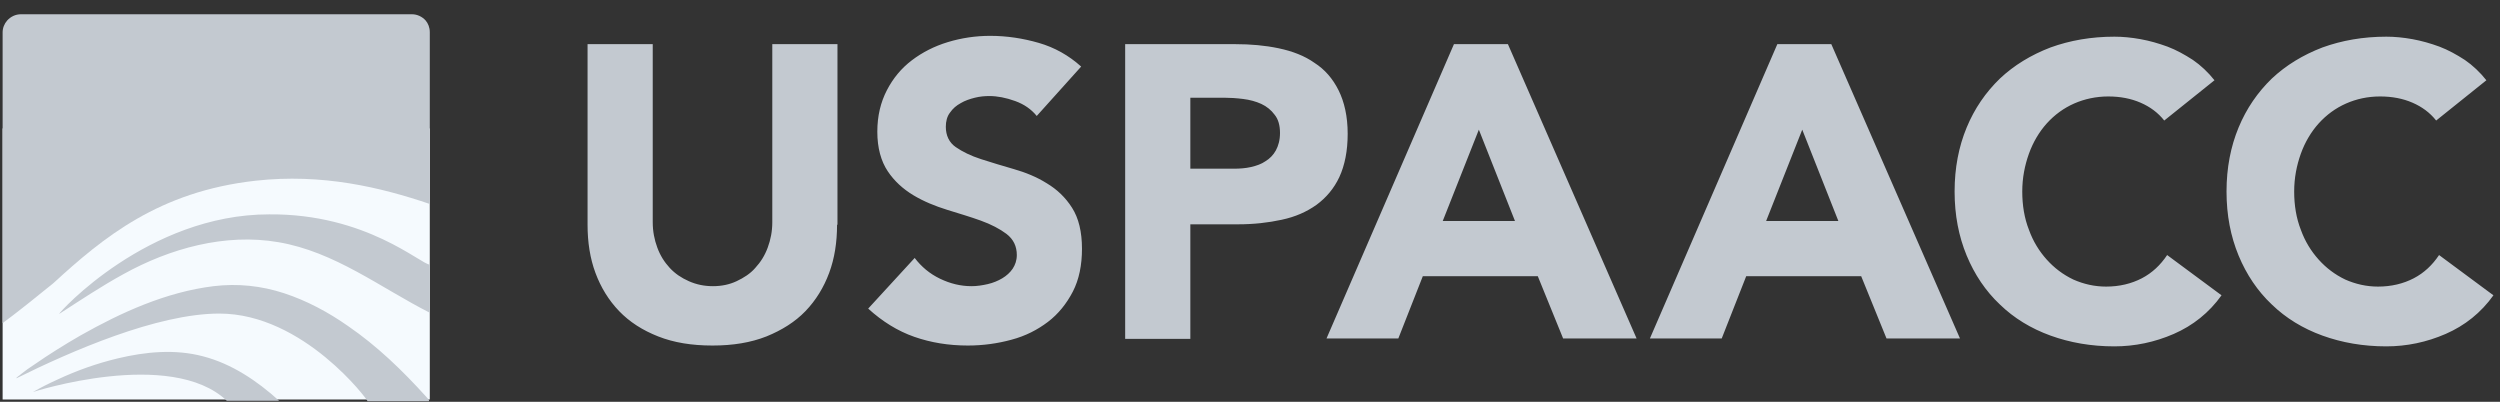 <svg width="168" height="27" viewBox="0 0 168 27" fill="none" xmlns="http://www.w3.org/2000/svg">
<rect x="0" y="0" width="168" height="27" fill="#333333" stroke="none"/>
<path d="M0.176 26.847H28.882V8.63H0.176V26.847Z" fill="#F5FAFE"/>
<path d="M28.882 2.158V13.707C25.59 12.591 21.657 11.643 17.165 12.145C10.693 12.87 6.955 15.939 3.579 19.036C2.435 19.956 1.347 20.849 0.176 21.714V2.186C0.176 1.879 0.287 1.6 0.483 1.377C0.706 1.126 1.041 0.958 1.403 0.958H27.682C28.045 0.958 28.38 1.126 28.603 1.377C28.77 1.572 28.882 1.851 28.882 2.158Z" fill="#C3C9D0"/>
<path d="M15.242 26.931H18.756C17.278 25.592 15.576 24.448 13.651 23.946C11.754 23.444 9.774 23.639 7.905 24.085C6.51 24.42 5.171 24.894 3.859 25.508C3.302 25.759 2.744 26.038 2.214 26.345C2.186 26.345 11.475 23.36 15.242 26.931ZM28.883 17.78V21.017C25.535 19.315 22.495 16.916 18.701 16.274C15.13 15.66 11.42 16.692 8.295 18.422C6.817 19.231 5.394 20.18 3.971 21.1C3.971 20.989 9.941 14.405 18.087 14.405C24.615 14.349 28.297 17.78 28.883 17.78ZM14.739 21.072C10.555 21.072 4.752 23.611 1.098 25.424C1.098 25.34 1.377 25.201 1.405 25.145C1.683 24.922 1.99 24.699 2.297 24.504C3.302 23.806 4.334 23.165 5.394 22.551C8.156 20.989 11.168 19.622 14.349 19.231C15.967 19.036 17.557 19.203 19.091 19.705C20.626 20.207 22.076 20.989 23.387 21.909C25.34 23.248 27.042 24.894 28.632 26.652C28.688 26.735 28.772 26.791 28.827 26.875V26.959H24.699C24.754 26.931 20.402 21.072 14.739 21.072C20.402 21.072 10.555 21.072 14.739 21.072ZM56.25 15.102C56.25 16.274 56.083 17.362 55.72 18.338C55.358 19.315 54.827 20.18 54.13 20.905C53.433 21.63 52.54 22.188 51.508 22.607C50.448 23.025 49.248 23.22 47.881 23.22C46.486 23.22 45.287 23.025 44.227 22.607C43.166 22.188 42.302 21.63 41.604 20.905C40.907 20.18 40.377 19.315 40.014 18.338C39.651 17.362 39.484 16.274 39.484 15.102V2.967H43.864V14.935C43.864 15.549 43.975 16.107 44.171 16.637C44.366 17.167 44.645 17.613 45.008 18.004C45.37 18.394 45.789 18.673 46.291 18.896C46.793 19.119 47.323 19.231 47.909 19.231C48.495 19.231 49.025 19.119 49.499 18.896C49.973 18.673 50.42 18.394 50.754 18.004C51.117 17.613 51.396 17.167 51.591 16.637C51.787 16.107 51.898 15.549 51.898 14.935V2.967H56.278V15.102H56.25ZM69.669 7.793C69.306 7.347 68.832 7.012 68.218 6.789C67.604 6.566 67.018 6.454 66.488 6.454C66.181 6.454 65.847 6.482 65.512 6.566C65.177 6.65 64.843 6.761 64.564 6.929C64.257 7.096 64.033 7.291 63.838 7.57C63.643 7.821 63.559 8.156 63.559 8.519C63.559 9.104 63.782 9.579 64.229 9.886C64.675 10.193 65.233 10.471 65.93 10.695C66.628 10.918 67.353 11.141 68.134 11.364C68.915 11.587 69.669 11.894 70.338 12.313C71.036 12.731 71.594 13.261 72.04 13.959C72.486 14.656 72.709 15.577 72.709 16.72C72.709 17.808 72.514 18.785 72.096 19.594C71.677 20.403 71.119 21.1 70.422 21.63C69.725 22.16 68.915 22.579 67.967 22.83C67.046 23.081 66.07 23.22 65.038 23.22C63.755 23.22 62.555 23.025 61.439 22.634C60.323 22.244 59.291 21.602 58.342 20.738L61.467 17.334C61.913 17.92 62.471 18.394 63.169 18.729C63.866 19.064 64.564 19.231 65.289 19.231C65.651 19.231 66.014 19.175 66.377 19.092C66.74 19.008 67.074 18.868 67.353 18.701C67.632 18.534 67.883 18.311 68.051 18.059C68.218 17.808 68.33 17.502 68.33 17.139C68.33 16.553 68.106 16.079 67.632 15.716C67.186 15.381 66.6 15.074 65.903 14.823C65.205 14.572 64.452 14.349 63.643 14.098C62.834 13.847 62.081 13.54 61.383 13.122C60.686 12.703 60.1 12.173 59.654 11.504C59.207 10.834 58.956 9.941 58.956 8.853C58.956 7.793 59.179 6.873 59.598 6.064C60.016 5.255 60.574 4.585 61.272 4.055C61.969 3.525 62.778 3.107 63.699 2.828C64.619 2.549 65.568 2.409 66.544 2.409C67.66 2.409 68.748 2.577 69.808 2.883C70.868 3.19 71.817 3.72 72.654 4.474L69.669 7.793ZM79.991 11.336H82.92C83.31 11.336 83.701 11.308 84.064 11.225C84.426 11.141 84.761 11.029 85.04 10.834C85.319 10.667 85.57 10.416 85.737 10.109C85.905 9.802 86.016 9.411 86.016 8.937C86.016 8.435 85.905 8.017 85.654 7.71C85.43 7.403 85.124 7.152 84.761 6.984C84.398 6.817 83.98 6.705 83.534 6.65C83.087 6.594 82.641 6.566 82.25 6.566H79.991V11.336ZM75.611 2.967H83.004C84.036 2.967 85.012 3.051 85.933 3.246C86.853 3.441 87.662 3.748 88.332 4.223C89.029 4.669 89.559 5.283 89.95 6.064C90.34 6.845 90.564 7.821 90.564 8.993C90.564 10.137 90.368 11.113 90.006 11.894C89.643 12.675 89.113 13.289 88.471 13.763C87.802 14.238 87.049 14.572 86.128 14.768C85.235 14.963 84.259 15.074 83.199 15.074H79.991V22.774H75.611V2.967ZM99.379 8.714L96.952 14.851H101.806L99.379 8.714ZM97.705 2.967H101.332L109.98 22.746H105.042L103.34 18.561H95.613L93.967 22.746H89.141L97.705 2.967ZM121.111 8.714L118.684 14.851H123.538L121.111 8.714ZM119.437 2.967H123.064L131.712 22.746H126.774L125.072 18.561H117.345L115.699 22.746H110.873L119.437 2.967ZM145.437 8.1C145.019 7.57 144.489 7.18 143.847 6.901C143.205 6.622 142.48 6.482 141.671 6.482C140.862 6.482 140.081 6.65 139.383 6.956C138.686 7.263 138.072 7.71 137.542 8.295C137.04 8.853 136.622 9.551 136.343 10.332C136.064 11.113 135.896 11.95 135.896 12.871C135.896 13.791 136.036 14.656 136.343 15.437C136.622 16.218 137.04 16.888 137.542 17.446C138.044 18.004 138.63 18.45 139.328 18.785C140.025 19.092 140.75 19.259 141.532 19.259C142.424 19.259 143.233 19.064 143.931 18.701C144.628 18.338 145.186 17.808 145.632 17.139L149.287 19.845C148.45 21.017 147.362 21.881 146.079 22.439C144.795 22.997 143.456 23.276 142.089 23.276C140.527 23.276 139.104 23.025 137.793 22.551C136.482 22.076 135.338 21.379 134.39 20.459C133.441 19.566 132.688 18.45 132.158 17.167C131.628 15.883 131.349 14.461 131.349 12.871C131.349 11.28 131.628 9.858 132.158 8.574C132.688 7.291 133.441 6.203 134.39 5.283C135.338 4.39 136.482 3.692 137.793 3.19C139.104 2.716 140.527 2.465 142.089 2.465C142.647 2.465 143.233 2.521 143.847 2.632C144.461 2.744 145.047 2.911 145.66 3.135C146.246 3.358 146.804 3.665 147.362 4.027C147.892 4.39 148.394 4.864 148.813 5.394L145.437 8.1ZM163.71 8.1C163.291 7.57 162.761 7.18 162.12 6.901C161.478 6.622 160.753 6.482 159.944 6.482C159.107 6.482 158.353 6.65 157.656 6.956C156.959 7.263 156.345 7.71 155.815 8.295C155.313 8.853 154.894 9.551 154.615 10.332C154.336 11.113 154.169 11.95 154.169 12.871C154.169 13.791 154.308 14.656 154.615 15.437C154.894 16.218 155.313 16.888 155.815 17.446C156.317 18.004 156.903 18.45 157.6 18.785C158.298 19.092 159.023 19.259 159.804 19.259C160.697 19.259 161.506 19.064 162.203 18.701C162.901 18.338 163.459 17.808 163.905 17.139L167.559 19.845C166.723 21.017 165.635 21.881 164.351 22.439C163.068 22.997 161.729 23.276 160.362 23.276C158.8 23.276 157.377 23.025 156.066 22.551C154.755 22.076 153.611 21.379 152.662 20.459C151.714 19.566 150.961 18.45 150.431 17.167C149.901 15.883 149.622 14.461 149.622 12.871C149.622 11.28 149.901 9.858 150.431 8.574C150.961 7.291 151.714 6.203 152.662 5.283C153.611 4.39 154.755 3.692 156.066 3.19C157.377 2.716 158.8 2.465 160.362 2.465C160.92 2.465 161.506 2.521 162.12 2.632C162.733 2.744 163.319 2.911 163.933 3.135C164.519 3.358 165.077 3.665 165.635 4.027C166.165 4.39 166.667 4.864 167.085 5.394L163.71 8.1Z" fill="#C3C9D0"/>
</svg>

